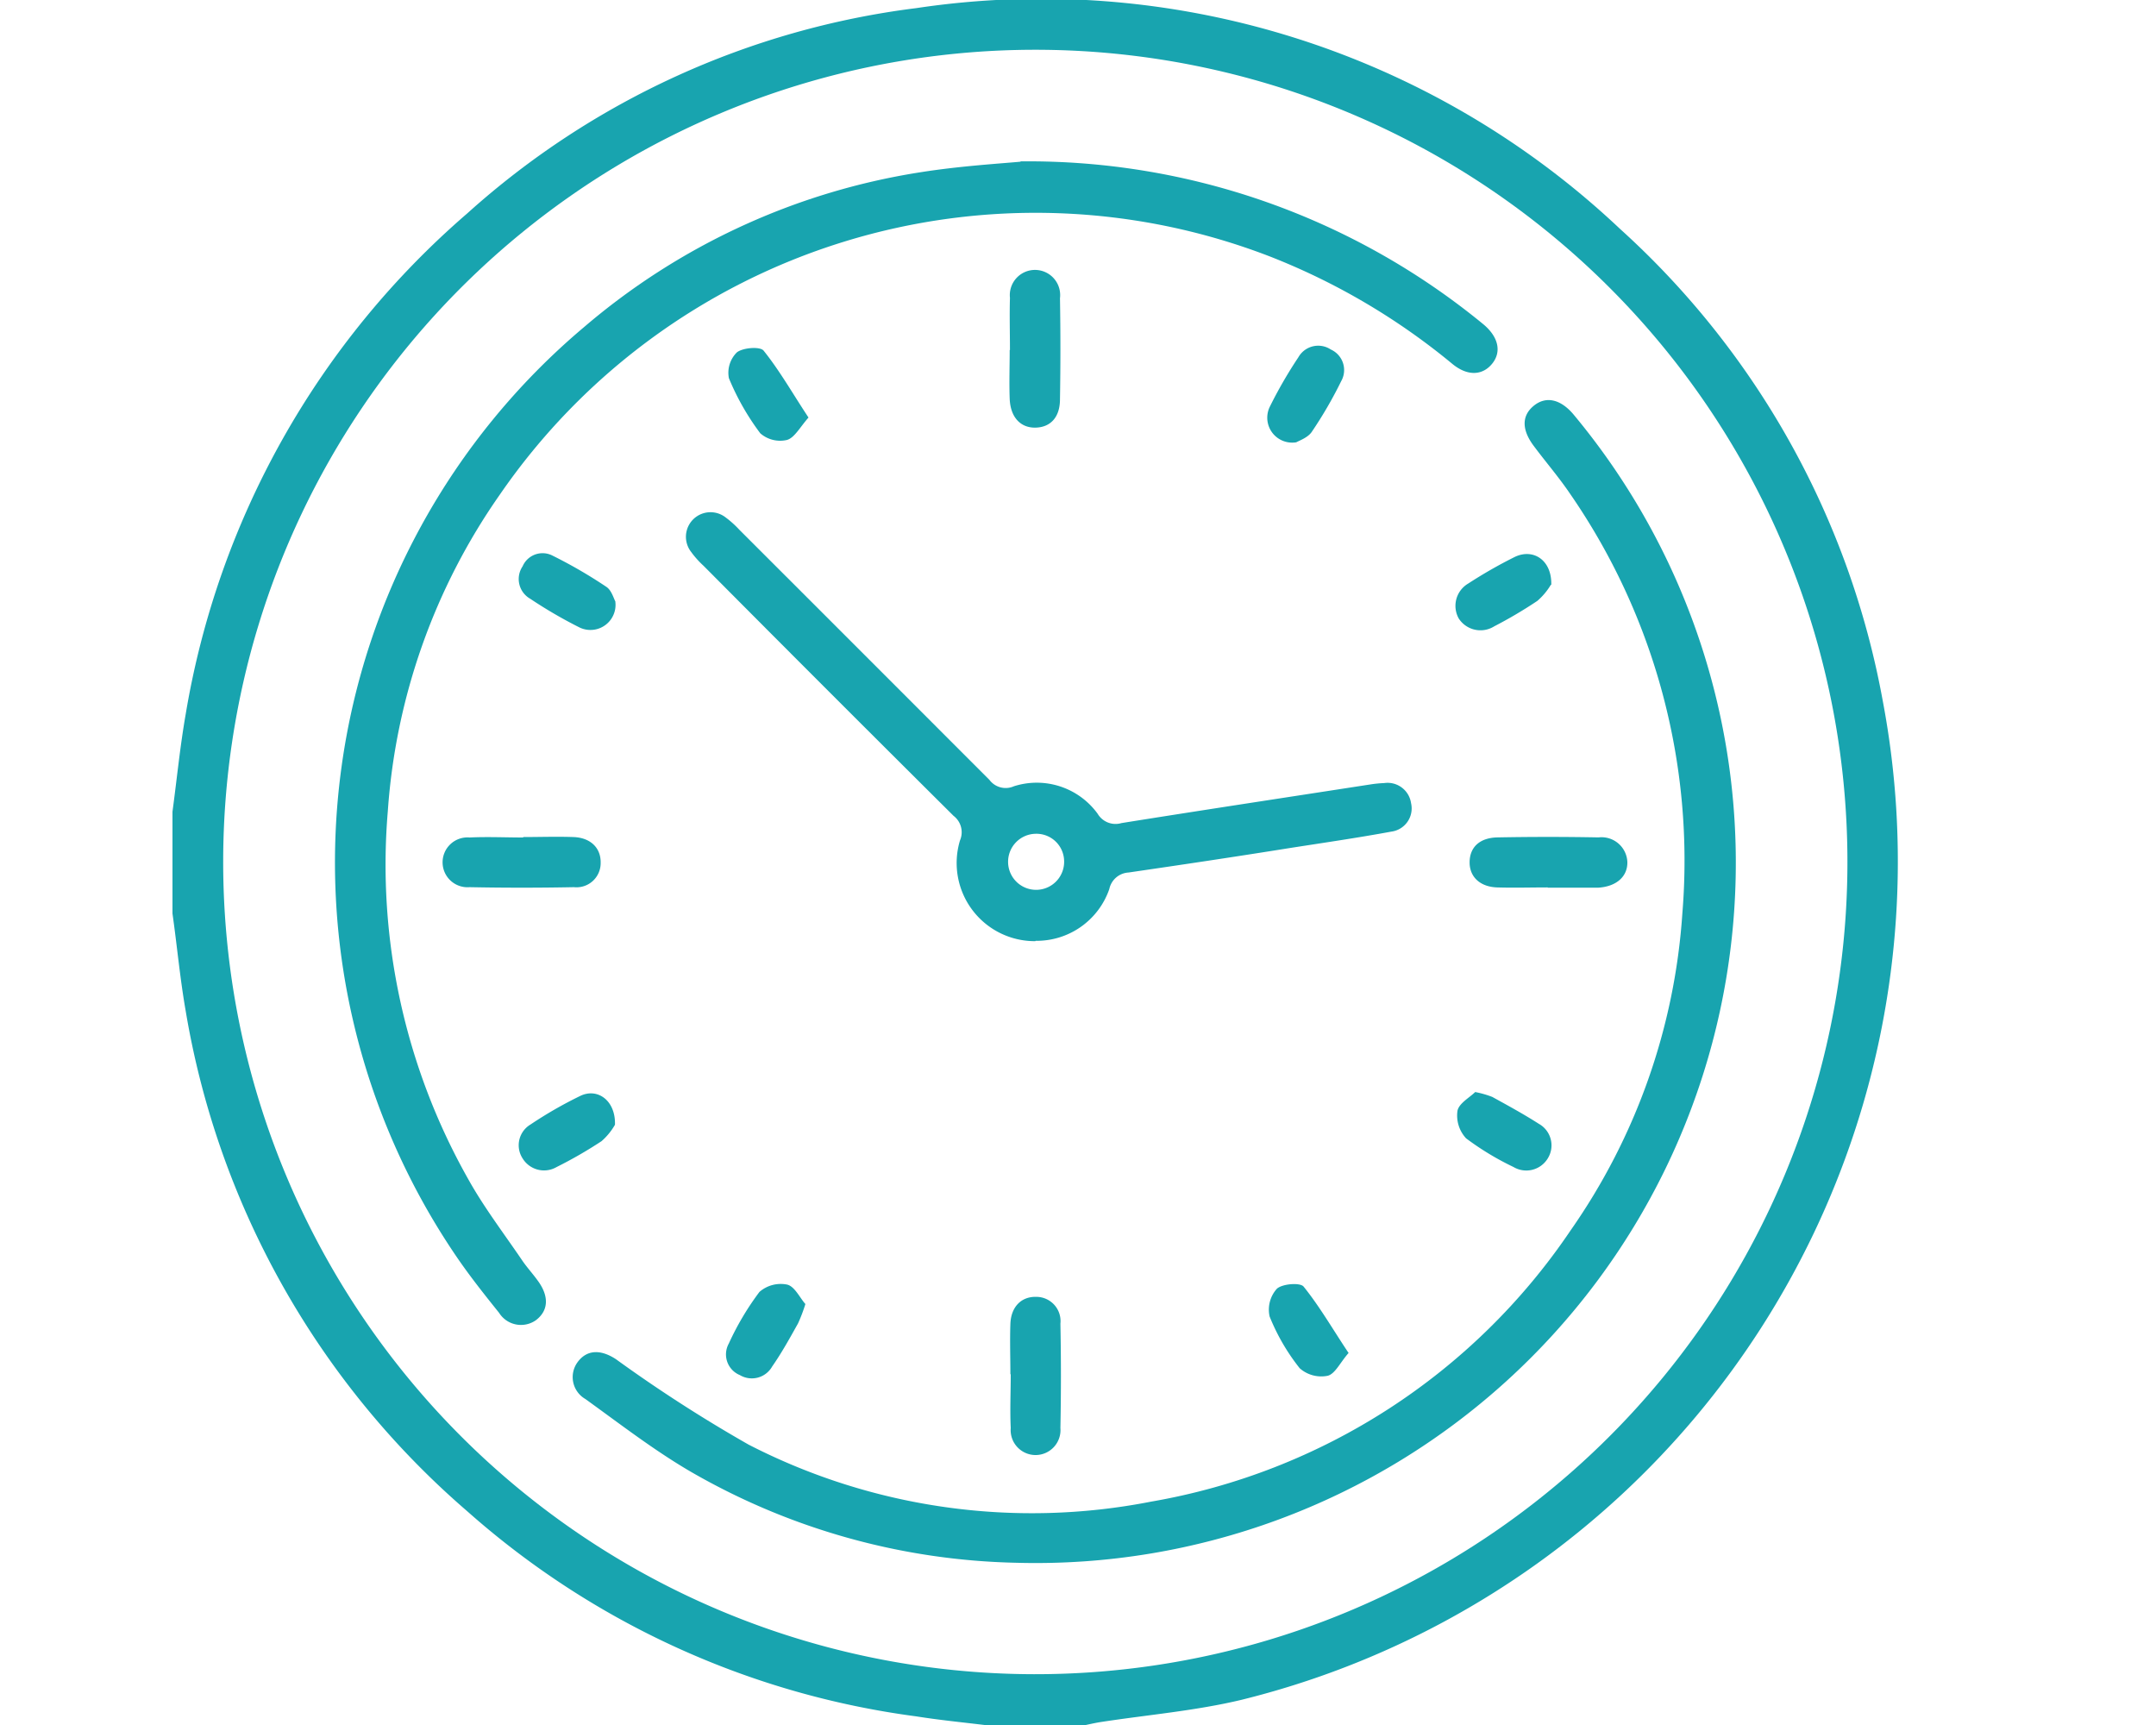 <?xml version="1.0" encoding="UTF-8"?> <svg xmlns="http://www.w3.org/2000/svg" xmlns:xlink="http://www.w3.org/1999/xlink" width="25" height="20" viewBox="0 0 25 20"><defs><clipPath id="clip-path"><rect id="Rectangle_59" data-name="Rectangle 59" width="20.011" height="20" fill="#18a4af"></rect></clipPath></defs><g id="Group_54" data-name="Group 54" transform="translate(-21 -879)"><rect id="Rectangle_62" data-name="Rectangle 62" width="25" height="20" transform="translate(21 879)" fill="none"></rect><g id="Group_51" data-name="Group 51" transform="translate(23 879)"><g id="Group_50" data-name="Group 50" clip-path="url(#clip-path)"><path id="Path_22" data-name="Path 22" d="M0,9.411c.051-.378.088-.759.154-1.135a9.792,9.792,0,0,1,3.262-5.8A9.553,9.553,0,0,1,8.626.094a9.774,9.774,0,0,1,8.156,2.557,9.721,9.721,0,0,1,3.05,5.477,10.011,10.011,0,0,1-7.436,11.58c-.535.128-1.09.174-1.635.258-.057.009-.114.022-.171.034H9.417c-.264-.032-.529-.058-.792-.1A9.77,9.77,0,0,1,3.416,17.52a9.792,9.792,0,0,1-3.263-5.8c-.066-.376-.1-.757-.154-1.135V9.411m9.989,10a9.417,9.417,0,1,0-9.4-9.431,9.417,9.417,0,0,0,9.4,9.431" transform="translate(0 0)" fill="#18a4af"></path><path id="Path_23" data-name="Path 23" d="M99.935,108.2a7.867,7.867,0,0,1-3.758-1.048c-.432-.25-.83-.559-1.236-.851a.293.293,0,0,1-.091-.425c.106-.146.266-.155.448-.035a16.7,16.7,0,0,0,1.538.99,7.182,7.182,0,0,0,4.667.66,7.379,7.379,0,0,0,4.866-3.149,7.252,7.252,0,0,0,1.293-3.673,7.477,7.477,0,0,0-1.3-4.86c-.131-.194-.285-.372-.425-.56s-.139-.351.005-.466.311-.069.455.1A8.119,8.119,0,0,1,99.935,108.2" transform="translate(-90.154 -90.081)" fill="#18a4af"></path><path id="Path_24" data-name="Path 24" d="M46.433,38.238a8.311,8.311,0,0,1,5.361,1.886c.175.144.217.316.11.454s-.281.159-.464.01a7.748,7.748,0,0,0-2.109-1.244A7.541,7.541,0,0,0,40.394,42.1a7.268,7.268,0,0,0-1.3,3.671,7.41,7.41,0,0,0,.93,4.263c.182.328.413.63.625.942.058.086.13.163.19.248.127.178.116.34-.027.449a.3.3,0,0,1-.428-.085c-.167-.208-.333-.417-.484-.637a8.115,8.115,0,0,1,1.471-10.793,7.863,7.863,0,0,1,3.9-1.794c.455-.072.917-.1,1.157-.122" transform="translate(-36.597 -36.367)" fill="#18a4af"></path><path id="Path_25" data-name="Path 25" d="M125.7,126.487a.906.906,0,0,1-.873-1.169.239.239,0,0,0-.075-.284q-1.455-1.446-2.9-2.9a1.081,1.081,0,0,1-.143-.16.285.285,0,0,1,.4-.4,1.152,1.152,0,0,1,.159.143q1.451,1.45,2.9,2.9a.235.235,0,0,0,.284.074.872.872,0,0,1,.971.319.241.241,0,0,0,.276.108c.963-.154,1.928-.3,2.892-.449a1.4,1.4,0,0,1,.155-.015.275.275,0,0,1,.311.233.271.271,0,0,1-.229.33c-.39.072-.783.129-1.175.19-.624.1-1.247.193-1.871.284a.242.242,0,0,0-.224.192.891.891,0,0,1-.854.6m0-1.241a.325.325,0,1,0,.33.311.321.321,0,0,0-.33-.311" transform="translate(-115.695 -115.575)" fill="#18a4af"></path><path id="Path_26" data-name="Path 26" d="M198.388,64.857c0-.2-.006-.4,0-.605a.292.292,0,1,1,.58.005q.01.586,0,1.171c0,.211-.112.325-.283.329s-.291-.116-.3-.334c-.007-.189,0-.377,0-.566Z" transform="translate(-188.677 -60.799)" fill="#18a4af"></path><path id="Path_27" data-name="Path 27" d="M64.98,198.272c.2,0,.391-.007.586,0s.319.124.315.3a.28.28,0,0,1-.31.281q-.605.012-1.21,0a.289.289,0,1,1,0-.576c.208-.01.416,0,.625,0h0" transform="translate(-60.916 -188.567)" fill="#18a4af"></path><path id="Path_28" data-name="Path 28" d="M308.27,198.831c-.2,0-.391.006-.586,0s-.321-.119-.32-.292.115-.284.324-.288q.586-.011,1.171,0a.3.3,0,0,1,.334.283c.005.17-.126.287-.338.3h-.586Z" transform="translate(-292.323 -188.542)" fill="#18a4af"></path><path id="Path_29" data-name="Path 29" d="M198.4,308.137c0-.2-.007-.391,0-.586s.125-.318.3-.313a.281.281,0,0,1,.28.311q.012.605,0,1.21a.289.289,0,1,1-.576,0c-.01-.208,0-.416,0-.625h0" transform="translate(-188.684 -292.202)" fill="#18a4af"></path><path id="Path_30" data-name="Path 30" d="M132.592,83.249c-.1.113-.163.236-.251.261a.35.35,0,0,1-.309-.077,2.917,2.917,0,0,1-.364-.639.332.332,0,0,1,.093-.3c.071-.055.27-.07.31-.019.187.233.338.5.52.775" transform="translate(-125.216 -78.409)" fill="#18a4af"></path><path id="Path_31" data-name="Path 31" d="M259.7,83.043a.289.289,0,0,1-.307-.412,5.126,5.126,0,0,1,.331-.573.264.264,0,0,1,.376-.091.261.261,0,0,1,.121.367,4.849,4.849,0,0,1-.342.589c-.045.066-.143.1-.179.12" transform="translate(-246.669 -77.915)" fill="#18a4af"></path><path id="Path_32" data-name="Path 32" d="M132.131,304.474a1.879,1.879,0,0,1-.085.224c-.095.17-.189.341-.3.5a.271.271,0,0,1-.375.1.259.259,0,0,1-.129-.364,3.219,3.219,0,0,1,.356-.6.375.375,0,0,1,.322-.085c.086.021.145.15.208.222" transform="translate(-124.792 -289.355)" fill="#18a4af"></path><path id="Path_33" data-name="Path 33" d="M260.668,304.929c-.1.113-.157.244-.244.266a.377.377,0,0,1-.324-.087,2.4,2.4,0,0,1-.349-.6.363.363,0,0,1,.084-.322c.063-.058.27-.074.31-.025.188.233.341.5.523.772" transform="translate(-247.029 -289.244)" fill="#18a4af"></path><path id="Path_34" data-name="Path 34" d="M83.169,131.647a.291.291,0,0,1-.415.3,5.333,5.333,0,0,1-.572-.333.263.263,0,0,1-.088-.376.252.252,0,0,1,.349-.123,5.486,5.486,0,0,1,.622.361c.061.04.085.136.105.17" transform="translate(-78.034 -124.672)" fill="#18a4af"></path><path id="Path_35" data-name="Path 35" d="M304.957,131.586a.763.763,0,0,1-.157.187,5.134,5.134,0,0,1-.5.295.3.3,0,0,1-.411-.091.3.3,0,0,1,.111-.406,5.416,5.416,0,0,1,.541-.309c.213-.1.428.038.421.324" transform="translate(-288.974 -124.806)" fill="#18a4af"></path><path id="Path_36" data-name="Path 36" d="M83.2,259.574a.736.736,0,0,1-.155.189,5,5,0,0,1-.521.3.291.291,0,0,1-.394-.1.28.28,0,0,1,.091-.393,4.816,4.816,0,0,1,.574-.33c.2-.1.412.048.406.327" transform="translate(-78.07 -246.532)" fill="#18a4af"></path><path id="Path_37" data-name="Path 37" d="M304.565,258.8a1.15,1.15,0,0,1,.2.057c.182.1.365.2.54.312a.286.286,0,0,1,.1.406.291.291,0,0,1-.395.094,3.245,3.245,0,0,1-.549-.332.389.389,0,0,1-.1-.318c.016-.087.14-.154.205-.218" transform="translate(-289.461 -246.139)" fill="#18a4af"></path></g></g></g></svg> 